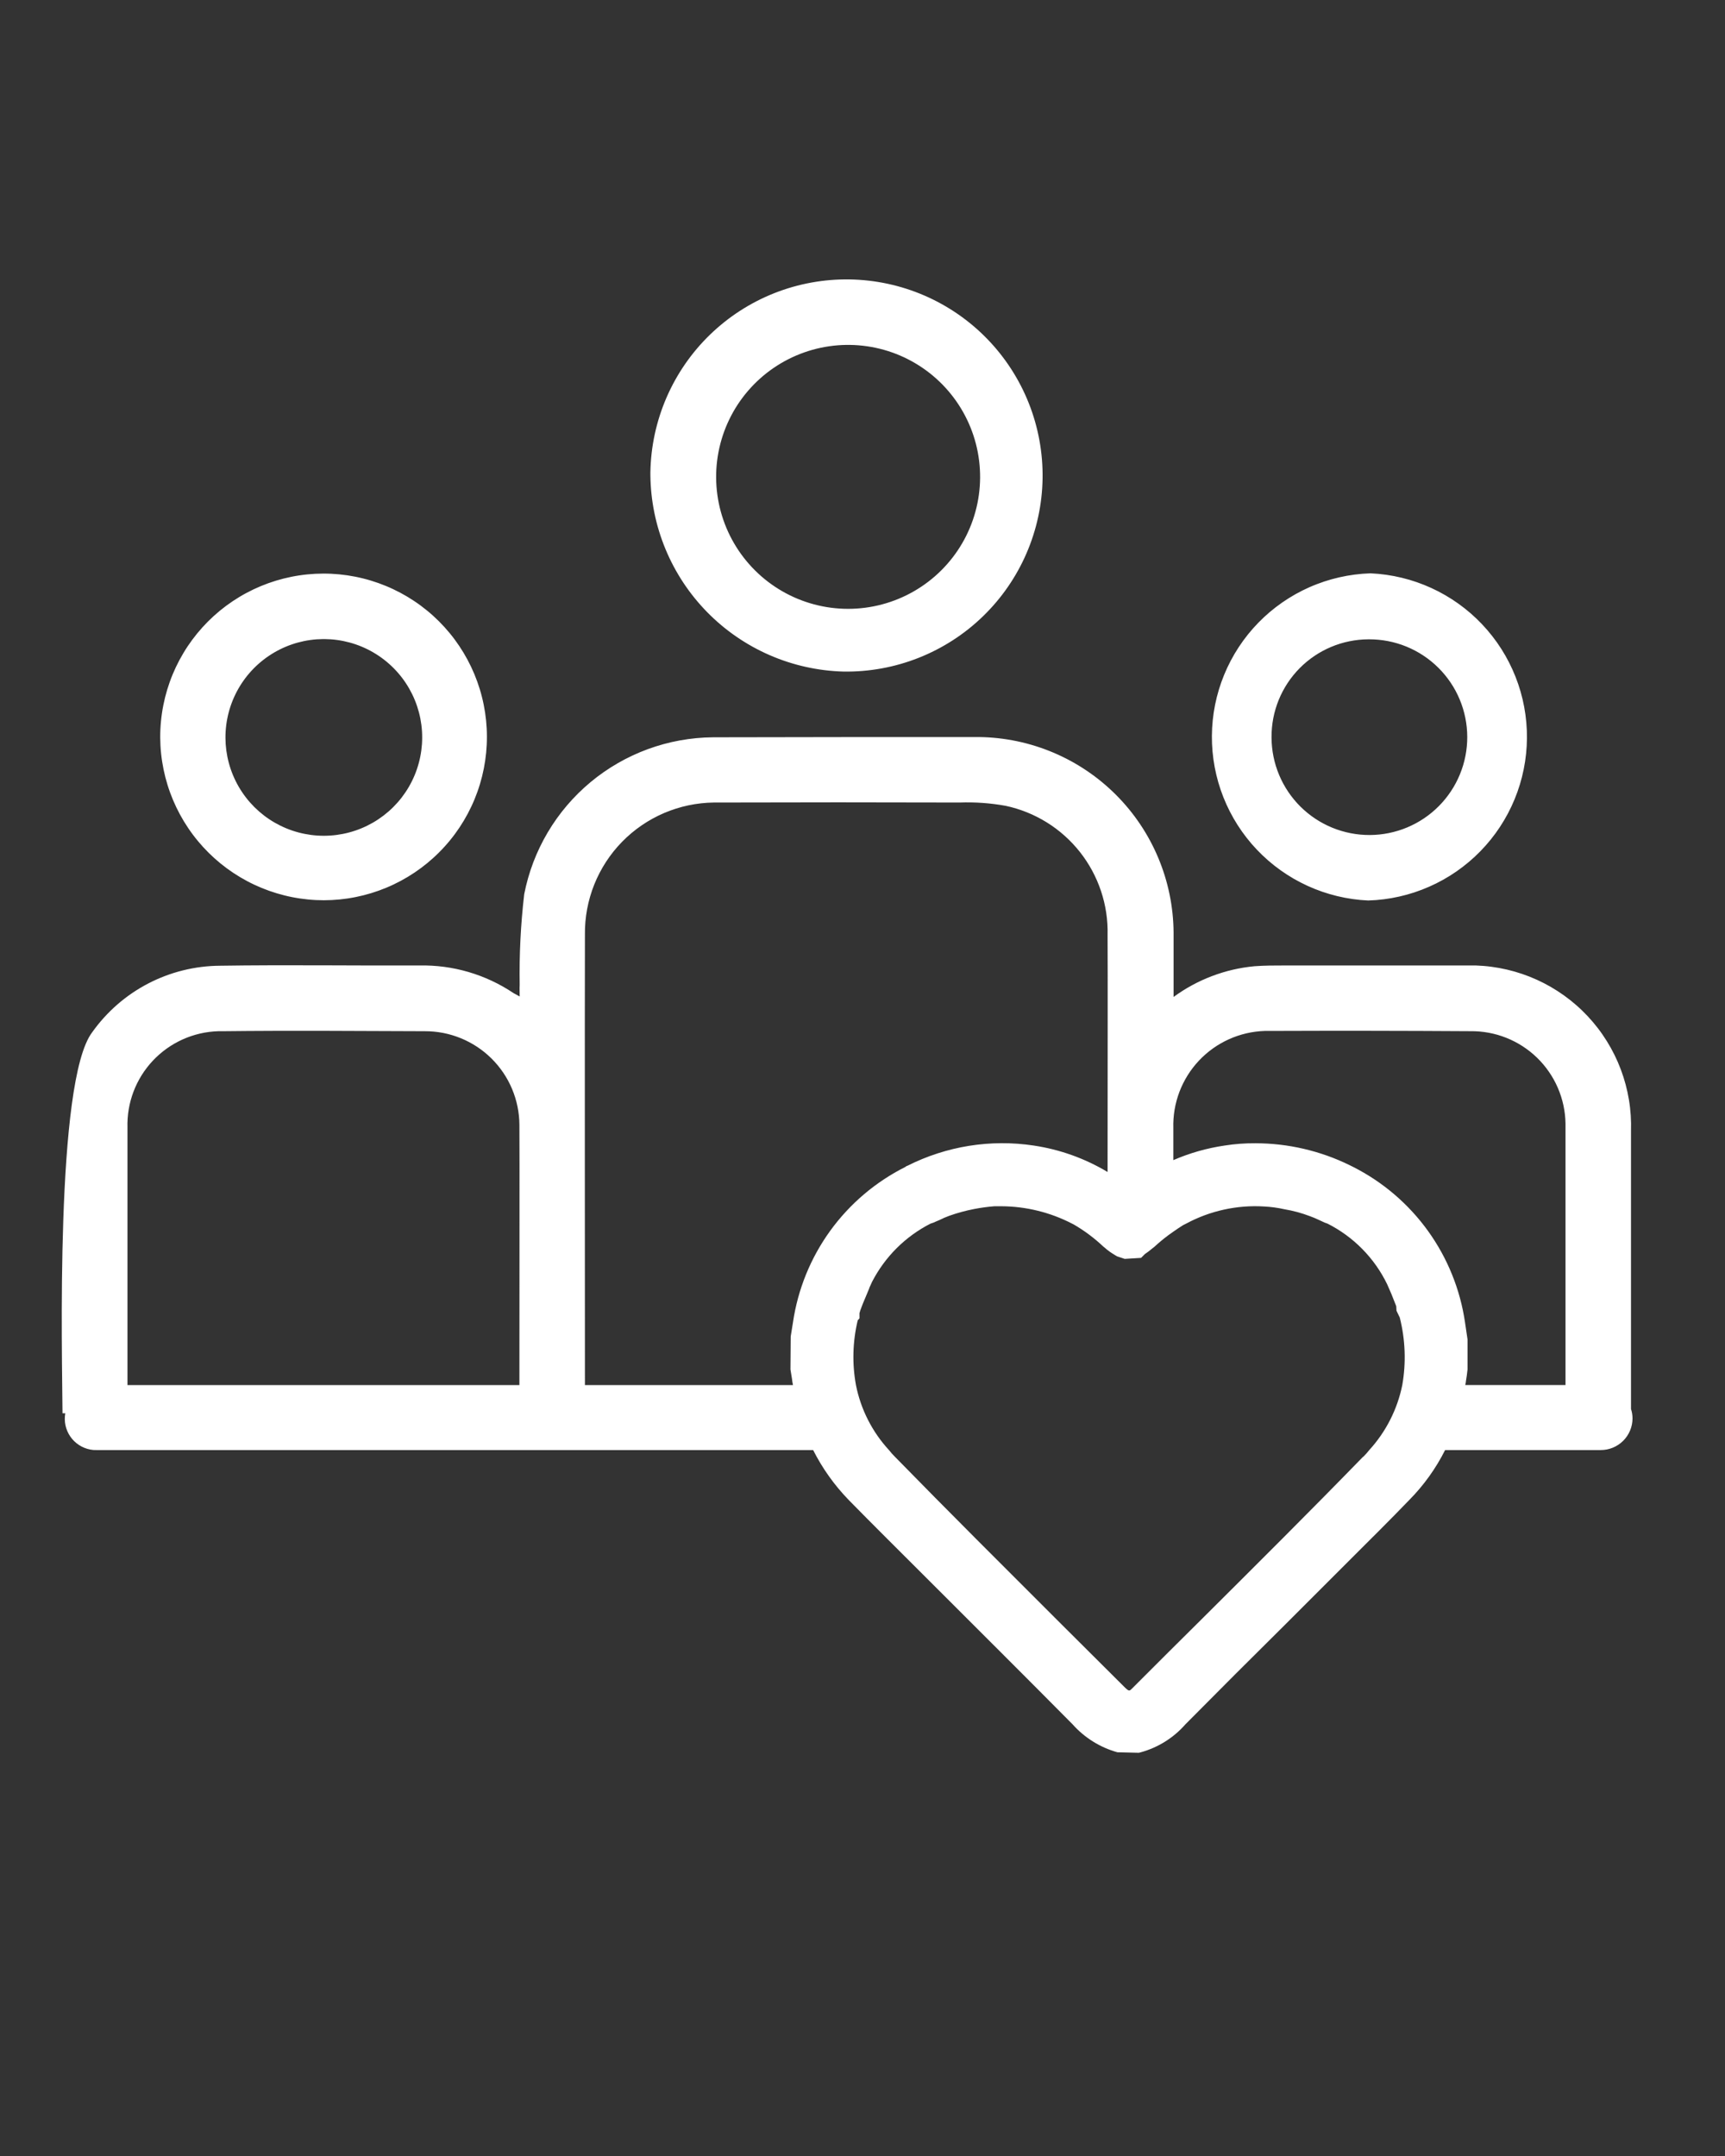 <svg xmlns="http://www.w3.org/2000/svg" xmlns:xlink="http://www.w3.org/1999/xlink" width="1080" zoomAndPan="magnify" viewBox="0 0 810 1012.5" height="1350" preserveAspectRatio="xMidYMid meet"><rect x="0" y="0" width="810" height="1012.5" fill="#333333" stroke="none"/><defs><clipPath id="95a9c773d2"><path d="M 29 131 L 766.832 131 L 766.832 823.535 L 29 823.535 Z M 29 131 "></path></clipPath></defs><g id="b1ab1ce5d2"><g clip-rule="nonzero" clip-path="url(#95a9c773d2)"><path style=" stroke:none;fill-rule:nonzero;fill:#ffffff;fill-opacity:1;" d="M 642.488 422.891 C 643.715 422.855 644.938 422.789 646.164 422.691 C 647.387 422.594 648.605 422.469 649.824 422.312 C 651.043 422.16 652.254 421.977 653.465 421.762 C 654.672 421.551 655.875 421.309 657.074 421.035 C 658.27 420.766 659.461 420.469 660.645 420.141 C 661.824 419.812 663 419.457 664.168 419.074 C 665.332 418.688 666.488 418.277 667.633 417.836 C 668.781 417.398 669.914 416.934 671.039 416.438 C 672.164 415.945 673.273 415.426 674.371 414.879 C 675.473 414.332 676.559 413.758 677.629 413.16 C 678.699 412.562 679.758 411.938 680.797 411.289 C 681.84 410.637 682.863 409.965 683.875 409.266 C 684.883 408.566 685.875 407.844 686.848 407.098 C 687.824 406.352 688.781 405.586 689.719 404.793 C 690.656 404 691.574 403.188 692.473 402.352 C 693.371 401.516 694.25 400.66 695.109 399.781 C 695.965 398.902 696.801 398.004 697.617 397.086 C 698.434 396.168 699.223 395.23 699.996 394.277 C 700.766 393.32 701.512 392.348 702.234 391.355 C 702.957 390.363 703.656 389.355 704.332 388.332 C 705.008 387.305 705.656 386.266 706.281 385.207 C 706.906 384.152 707.508 383.082 708.082 381.996 C 708.656 380.91 709.203 379.812 709.723 378.703 C 710.246 377.59 710.738 376.469 711.207 375.332 C 711.676 374.199 712.113 373.055 712.527 371.898 C 712.941 370.742 713.324 369.578 713.68 368.402 C 714.039 367.227 714.367 366.047 714.668 364.855 C 714.969 363.664 715.238 362.469 715.48 361.266 C 715.727 360.062 715.938 358.855 716.125 357.641 C 716.309 356.426 716.465 355.211 716.59 353.988 C 716.719 352.77 716.816 351.547 716.883 350.32 C 716.953 349.094 716.992 347.867 717 346.641 C 717.008 345.414 716.988 344.188 716.941 342.961 C 716.891 341.734 716.812 340.508 716.703 339.285 C 716.598 338.062 716.461 336.844 716.293 335.629 C 716.125 334.414 715.93 333.203 715.707 331.996 C 715.484 330.789 715.23 329.586 714.949 328.395 C 714.664 327.199 714.355 326.012 714.016 324.832 C 713.68 323.652 713.312 322.48 712.918 321.32 C 712.523 320.156 712.098 319.004 711.648 317.863 C 711.199 316.719 710.723 315.59 710.219 314.473 C 709.715 313.352 709.184 312.246 708.625 311.152 C 708.07 310.059 707.484 308.98 706.879 307.914 C 706.27 306.848 705.633 305.797 704.977 304.762 C 704.316 303.727 703.633 302.707 702.926 301.703 C 702.215 300.703 701.484 299.715 700.73 298.75 C 699.977 297.781 699.195 296.832 698.395 295.902 C 697.594 294.973 696.773 294.062 695.93 293.172 C 695.086 292.277 694.219 291.41 693.332 290.559 C 692.449 289.711 691.543 288.883 690.617 288.074 C 689.691 287.27 688.746 286.488 687.785 285.727 C 686.82 284.965 685.84 284.227 684.84 283.512 C 683.844 282.801 682.828 282.109 681.797 281.445 C 680.766 280.777 679.719 280.141 678.656 279.523 C 677.594 278.91 676.52 278.32 675.43 277.754 C 674.34 277.191 673.234 276.656 672.117 276.145 C 671.004 275.633 669.875 275.148 668.734 274.691 C 667.598 274.234 666.445 273.805 665.289 273.406 C 664.129 273.004 662.957 272.629 661.781 272.281 C 660.605 271.938 659.418 271.621 658.227 271.332 C 657.031 271.043 655.832 270.781 654.629 270.551 C 653.422 270.32 652.211 270.117 650.996 269.941 C 649.781 269.77 648.562 269.625 647.344 269.508 C 646.121 269.395 644.895 269.309 643.672 269.25 L 643.434 269.25 C 642.207 269.293 640.98 269.359 639.758 269.457 C 638.535 269.559 637.316 269.684 636.098 269.844 C 634.883 270 633.668 270.188 632.461 270.402 C 631.254 270.617 630.051 270.859 628.855 271.133 C 627.656 271.406 626.469 271.707 625.285 272.035 C 624.105 272.367 622.93 272.723 621.766 273.109 C 620.602 273.496 619.445 273.91 618.301 274.352 C 617.156 274.789 616.023 275.258 614.898 275.754 C 613.777 276.25 612.664 276.773 611.566 277.32 C 610.469 277.871 609.387 278.445 608.316 279.043 C 607.246 279.645 606.191 280.27 605.152 280.922 C 604.109 281.574 603.086 282.25 602.078 282.949 C 601.07 283.648 600.082 284.371 599.105 285.121 C 598.133 285.867 597.18 286.637 596.242 287.43 C 595.305 288.223 594.391 289.039 593.492 289.875 C 592.594 290.715 591.719 291.57 590.863 292.449 C 590.008 293.328 589.172 294.23 588.359 295.148 C 587.547 296.066 586.754 297.004 585.984 297.961 C 585.219 298.918 584.473 299.895 583.75 300.887 C 583.031 301.879 582.332 302.887 581.66 303.914 C 580.984 304.941 580.336 305.98 579.715 307.039 C 579.09 308.098 578.492 309.168 577.922 310.254 C 577.348 311.34 576.805 312.438 576.285 313.551 C 575.766 314.66 575.273 315.785 574.809 316.922 C 574.34 318.055 573.902 319.203 573.492 320.359 C 573.082 321.516 572.699 322.68 572.344 323.855 C 571.988 325.027 571.664 326.211 571.363 327.402 C 571.066 328.594 570.797 329.789 570.555 330.992 C 570.312 332.195 570.102 333.402 569.918 334.617 C 569.734 335.832 569.582 337.047 569.457 338.27 C 569.332 339.488 569.238 340.711 569.172 341.938 C 569.105 343.164 569.066 344.391 569.059 345.617 C 569.051 346.844 569.074 348.07 569.125 349.297 C 569.176 350.523 569.258 351.746 569.367 352.969 C 569.477 354.191 569.613 355.41 569.785 356.625 C 569.953 357.84 570.148 359.051 570.375 360.258 C 570.602 361.465 570.855 362.664 571.141 363.859 C 571.422 365.051 571.734 366.238 572.074 367.418 C 572.414 368.598 572.785 369.766 573.18 370.93 C 573.578 372.09 574 373.242 574.453 374.383 C 574.906 375.523 575.383 376.652 575.891 377.77 C 576.395 378.891 576.926 379.992 577.484 381.086 C 578.043 382.18 578.629 383.258 579.238 384.324 C 579.848 385.387 580.484 386.438 581.145 387.473 C 581.805 388.504 582.488 389.523 583.199 390.523 C 583.91 391.527 584.641 392.512 585.398 393.477 C 586.152 394.441 586.934 395.391 587.734 396.32 C 588.535 397.25 589.359 398.156 590.207 399.047 C 591.051 399.938 591.918 400.805 592.805 401.652 C 593.691 402.5 594.598 403.328 595.523 404.133 C 596.449 404.938 597.395 405.719 598.359 406.48 C 599.324 407.238 600.305 407.973 601.305 408.688 C 602.305 409.398 603.32 410.086 604.352 410.75 C 605.383 411.414 606.43 412.055 607.492 412.668 C 608.555 413.281 609.633 413.867 610.723 414.43 C 611.816 414.992 612.918 415.527 614.035 416.039 C 615.152 416.547 616.281 417.031 617.418 417.484 C 618.559 417.941 619.707 418.367 620.867 418.77 C 622.027 419.168 623.199 419.539 624.375 419.883 C 625.555 420.227 626.738 420.543 627.934 420.832 C 629.125 421.117 630.324 421.379 631.531 421.609 C 632.734 421.836 633.945 422.039 635.16 422.211 C 636.375 422.383 637.594 422.527 638.816 422.641 C 640.039 422.754 641.262 422.836 642.488 422.891 Z M 597.07 346.133 C 597.062 344.637 597.129 343.145 597.27 341.656 C 597.406 340.168 597.621 338.688 597.902 337.223 C 598.188 335.754 598.543 334.305 598.973 332.871 C 599.398 331.438 599.895 330.027 600.461 328.645 C 601.027 327.262 601.656 325.906 602.355 324.586 C 603.055 323.266 603.816 321.98 604.641 320.73 C 605.465 319.484 606.348 318.281 607.289 317.121 C 608.23 315.961 609.23 314.848 610.281 313.785 C 611.332 312.723 612.434 311.715 613.586 310.762 C 614.734 309.805 615.93 308.91 617.168 308.074 C 618.406 307.234 619.684 306.461 621 305.75 C 622.312 305.035 623.66 304.391 625.039 303.812 C 626.414 303.23 627.82 302.723 629.246 302.277 C 630.676 301.836 632.121 301.465 633.586 301.168 C 635.051 300.867 636.527 300.641 638.016 300.484 C 639.5 300.328 640.992 300.25 642.488 300.238 L 642.844 300.238 C 644.348 300.234 645.848 300.301 647.348 300.445 C 648.844 300.586 650.332 300.801 651.809 301.09 C 653.289 301.375 654.746 301.734 656.188 302.168 C 657.629 302.598 659.047 303.098 660.441 303.668 C 661.832 304.238 663.195 304.879 664.523 305.582 C 665.855 306.285 667.145 307.055 668.402 307.887 C 669.656 308.715 670.867 309.605 672.031 310.559 C 673.199 311.508 674.316 312.512 675.387 313.574 C 676.453 314.633 677.469 315.742 678.426 316.902 C 679.387 318.062 680.285 319.266 681.129 320.516 C 681.969 321.762 682.746 323.047 683.461 324.371 C 684.176 325.695 684.824 327.055 685.402 328.441 C 685.984 329.828 686.496 331.242 686.938 332.68 C 687.383 334.121 687.754 335.578 688.051 337.051 C 688.352 338.527 688.578 340.012 688.73 341.508 C 688.883 343.008 688.965 344.508 688.969 346.012 C 688.977 347.516 688.906 349.02 688.766 350.516 C 688.625 352.016 688.41 353.504 688.121 354.98 C 687.832 356.457 687.473 357.918 687.043 359.359 C 686.609 360.801 686.109 362.219 685.539 363.609 C 684.969 365.004 684.332 366.363 683.629 367.695 C 682.922 369.023 682.156 370.316 681.324 371.57 C 680.492 372.824 679.602 374.035 678.652 375.203 C 677.703 376.371 676.695 377.488 675.637 378.555 C 674.578 379.625 673.465 380.637 672.309 381.598 C 671.148 382.555 669.945 383.457 668.695 384.297 C 667.449 385.137 666.16 385.914 664.836 386.629 C 663.512 387.344 662.156 387.992 660.77 388.574 C 659.379 389.156 657.965 389.668 656.527 390.109 C 655.09 390.551 653.633 390.922 652.156 391.223 C 650.684 391.523 649.195 391.746 647.699 391.902 C 646.203 392.055 644.703 392.133 643.195 392.141 C 641.691 392.145 640.191 392.078 638.691 391.938 C 637.195 391.793 635.707 391.578 634.23 391.293 C 632.75 391.004 631.293 390.645 629.852 390.211 C 628.41 389.781 626.992 389.281 625.598 388.711 C 624.207 388.141 622.844 387.504 621.516 386.797 C 620.184 386.094 618.895 385.324 617.637 384.496 C 616.383 383.664 615.172 382.773 614.008 381.824 C 612.84 380.871 611.723 379.867 610.652 378.809 C 609.586 377.746 608.57 376.637 607.613 375.477 C 606.652 374.316 605.754 373.113 604.91 371.867 C 604.07 370.617 603.293 369.332 602.578 368.008 C 601.863 366.684 601.215 365.328 600.637 363.938 C 600.055 362.551 599.543 361.137 599.098 359.699 C 598.656 358.262 598.285 356.805 597.988 355.328 C 597.688 353.855 597.461 352.367 597.309 350.871 C 597.156 349.375 597.074 347.871 597.07 346.367 Z M 152.113 422.773 C 153.367 422.77 154.621 422.738 155.875 422.672 C 157.129 422.609 158.379 422.512 159.629 422.387 C 160.875 422.262 162.121 422.105 163.359 421.918 C 164.602 421.73 165.836 421.516 167.066 421.266 C 168.297 421.02 169.523 420.742 170.738 420.434 C 171.953 420.125 173.164 419.789 174.363 419.422 C 175.562 419.055 176.754 418.66 177.934 418.234 C 179.113 417.809 180.285 417.355 181.441 416.871 C 182.602 416.391 183.746 415.879 184.879 415.34 C 186.012 414.801 187.133 414.234 188.238 413.641 C 189.344 413.047 190.434 412.426 191.508 411.777 C 192.582 411.129 193.641 410.457 194.684 409.758 C 195.727 409.059 196.75 408.332 197.758 407.582 C 198.762 406.832 199.75 406.059 200.719 405.262 C 201.688 404.465 202.633 403.641 203.562 402.797 C 204.492 401.953 205.398 401.086 206.281 400.195 C 207.168 399.309 208.031 398.398 208.871 397.465 C 209.715 396.535 210.531 395.582 211.324 394.613 C 212.121 393.641 212.891 392.648 213.633 391.641 C 214.379 390.629 215.102 389.602 215.797 388.559 C 216.492 387.516 217.16 386.453 217.801 385.375 C 218.445 384.297 219.062 383.203 219.652 382.098 C 220.242 380.988 220.801 379.867 221.336 378.73 C 221.871 377.598 222.379 376.449 222.855 375.289 C 223.332 374.129 223.781 372.957 224.203 371.773 C 224.625 370.594 225.016 369.398 225.375 368.199 C 225.738 366.996 226.07 365.789 226.375 364.57 C 226.676 363.352 226.949 362.125 227.191 360.895 C 227.434 359.664 227.645 358.43 227.828 357.188 C 228.008 355.945 228.16 354.699 228.281 353.449 C 228.402 352.203 228.492 350.949 228.551 349.695 C 228.609 348.441 228.641 347.188 228.637 345.934 C 228.637 344.68 228.602 343.426 228.539 342.172 C 228.473 340.918 228.379 339.668 228.254 338.418 C 228.129 337.172 227.973 335.926 227.789 334.684 C 227.602 333.445 227.383 332.207 227.137 330.977 C 226.891 329.746 226.613 328.523 226.305 327.309 C 226 326.09 225.664 324.883 225.297 323.68 C 224.93 322.48 224.535 321.289 224.109 320.109 C 223.684 318.93 223.23 317.758 222.75 316.602 C 222.266 315.441 221.758 314.297 221.219 313.164 C 220.68 312.031 220.113 310.91 219.52 309.805 C 218.926 308.699 218.309 307.609 217.66 306.531 C 217.016 305.457 216.34 304.398 215.641 303.355 C 214.941 302.312 214.219 301.289 213.469 300.281 C 212.723 299.277 211.949 298.289 211.148 297.32 C 210.352 296.352 209.531 295.402 208.688 294.473 C 207.844 293.543 206.977 292.637 206.09 291.75 C 205.199 290.867 204.289 290.004 203.359 289.16 C 202.426 288.32 201.477 287.5 200.504 286.707 C 199.535 285.914 198.543 285.141 197.535 284.395 C 196.527 283.648 195.5 282.93 194.453 282.234 C 193.41 281.539 192.348 280.867 191.273 280.223 C 190.195 279.582 189.102 278.965 187.996 278.375 C 186.887 277.785 185.766 277.223 184.629 276.688 C 183.496 276.152 182.348 275.645 181.188 275.168 C 180.027 274.688 178.855 274.238 177.676 273.816 C 176.492 273.395 175.301 273.004 174.098 272.641 C 172.898 272.277 171.688 271.945 170.469 271.645 C 169.254 271.34 168.027 271.066 166.797 270.824 C 165.566 270.582 164.328 270.367 163.09 270.184 C 161.848 270.004 160.602 269.852 159.352 269.73 C 158.105 269.609 156.852 269.516 155.598 269.457 C 154.344 269.398 153.09 269.367 151.836 269.371 C 150.582 269.371 149.328 269.402 148.074 269.465 C 146.82 269.531 145.57 269.625 144.32 269.75 C 143.074 269.871 141.828 270.027 140.586 270.215 C 139.344 270.398 138.109 270.617 136.879 270.863 C 135.648 271.109 134.426 271.383 133.207 271.691 C 131.992 271.996 130.781 272.332 129.582 272.699 C 128.383 273.066 127.191 273.461 126.012 273.883 C 124.828 274.309 123.66 274.762 122.5 275.242 C 121.34 275.723 120.195 276.234 119.062 276.77 C 117.926 277.309 116.809 277.875 115.703 278.469 C 114.594 279.059 113.504 279.68 112.43 280.324 C 111.355 280.973 110.293 281.645 109.25 282.344 C 108.211 283.043 107.184 283.766 106.176 284.512 C 105.172 285.262 104.184 286.035 103.211 286.832 C 102.242 287.629 101.293 288.449 100.367 289.293 C 99.438 290.137 98.527 291.004 97.641 291.891 C 96.758 292.777 95.891 293.688 95.051 294.621 C 94.207 295.551 93.391 296.5 92.594 297.473 C 91.801 298.441 91.027 299.434 90.281 300.441 C 89.535 301.449 88.812 302.477 88.117 303.52 C 87.422 304.562 86.75 305.625 86.109 306.703 C 85.465 307.777 84.848 308.871 84.254 309.977 C 83.664 311.086 83.102 312.207 82.566 313.34 C 82.031 314.477 81.523 315.621 81.043 316.781 C 80.566 317.941 80.113 319.113 79.695 320.297 C 79.273 321.477 78.879 322.668 78.516 323.871 C 78.152 325.07 77.82 326.281 77.516 327.496 C 77.211 328.715 76.938 329.941 76.695 331.172 C 76.449 332.402 76.238 333.637 76.055 334.879 C 75.871 336.121 75.719 337.367 75.598 338.613 C 75.473 339.863 75.383 341.113 75.32 342.367 C 75.262 343.621 75.23 344.875 75.234 346.133 L 75.234 346.484 C 75.242 347.738 75.281 348.988 75.352 350.238 C 75.422 351.488 75.523 352.738 75.656 353.98 C 75.789 355.227 75.949 356.469 76.145 357.703 C 76.336 358.941 76.559 360.176 76.809 361.398 C 77.062 362.625 77.344 363.848 77.656 365.059 C 77.969 366.27 78.312 367.477 78.684 368.672 C 79.051 369.867 79.453 371.055 79.883 372.23 C 80.309 373.406 80.77 374.57 81.254 375.727 C 81.738 376.879 82.254 378.02 82.793 379.148 C 83.336 380.277 83.906 381.395 84.5 382.492 C 85.098 383.594 85.719 384.68 86.367 385.75 C 87.02 386.82 87.691 387.875 88.395 388.914 C 89.094 389.953 89.82 390.973 90.57 391.973 C 91.32 392.977 92.094 393.961 92.895 394.926 C 93.691 395.887 94.512 396.832 95.359 397.758 C 96.203 398.68 97.07 399.586 97.957 400.465 C 98.848 401.348 99.758 402.207 100.688 403.047 C 101.617 403.883 102.57 404.695 103.539 405.488 C 104.512 406.277 105.5 407.047 106.508 407.789 C 107.516 408.531 108.539 409.25 109.582 409.941 C 110.625 410.633 111.688 411.301 112.762 411.941 C 113.836 412.582 114.93 413.195 116.035 413.785 C 117.141 414.371 118.258 414.934 119.391 415.465 C 120.523 415.996 121.672 416.504 122.828 416.98 C 123.984 417.457 125.152 417.906 126.332 418.324 C 127.512 418.742 128.703 419.133 129.902 419.496 C 131.098 419.859 132.305 420.191 133.52 420.492 C 134.734 420.797 135.957 421.07 137.188 421.312 C 138.414 421.555 139.648 421.77 140.887 421.949 C 142.125 422.133 143.367 422.285 144.613 422.406 C 145.859 422.531 147.109 422.621 148.359 422.684 C 149.609 422.742 150.859 422.773 152.113 422.773 Z M 151.758 300.121 L 152.348 300.121 C 153.355 300.129 154.359 300.168 155.363 300.238 C 156.367 300.312 157.367 300.414 158.363 300.555 C 159.359 300.691 160.352 300.859 161.336 301.062 C 162.32 301.266 163.297 301.5 164.27 301.766 C 165.238 302.031 166.199 302.328 167.148 302.656 C 168.102 302.984 169.039 303.344 169.969 303.734 C 170.895 304.125 171.809 304.547 172.707 304.996 C 173.605 305.445 174.492 305.926 175.359 306.434 C 176.227 306.941 177.078 307.477 177.914 308.039 C 178.746 308.602 179.559 309.191 180.355 309.809 C 181.148 310.426 181.926 311.066 182.676 311.734 C 183.43 312.398 184.16 313.09 184.867 313.805 C 185.578 314.52 186.262 315.258 186.922 316.016 C 187.578 316.777 188.215 317.555 188.824 318.355 C 189.434 319.156 190.016 319.977 190.57 320.816 C 191.125 321.656 191.652 322.512 192.152 323.387 C 192.648 324.258 193.121 325.148 193.562 326.051 C 194.004 326.953 194.414 327.871 194.793 328.805 C 195.176 329.734 195.527 330.676 195.848 331.629 C 196.164 332.586 196.453 333.547 196.711 334.52 C 196.969 335.492 197.191 336.473 197.387 337.461 C 197.578 338.445 197.738 339.441 197.867 340.438 C 197.992 341.434 198.09 342.438 198.152 343.441 C 198.215 344.445 198.242 345.449 198.238 346.457 C 198.238 347.461 198.199 348.465 198.133 349.469 C 198.062 350.473 197.961 351.473 197.828 352.469 C 197.691 353.469 197.527 354.457 197.328 355.445 C 197.129 356.43 196.898 357.41 196.633 358.379 C 196.371 359.352 196.078 360.312 195.75 361.266 C 195.426 362.215 195.07 363.156 194.684 364.086 C 194.293 365.012 193.879 365.93 193.43 366.828 C 192.984 367.73 192.508 368.617 192.004 369.484 C 191.5 370.355 190.965 371.211 190.406 372.043 C 189.844 372.879 189.258 373.695 188.645 374.492 C 188.031 375.289 187.391 376.066 186.727 376.82 C 186.062 377.574 185.371 378.309 184.66 379.02 C 183.949 379.73 183.211 380.414 182.457 381.078 C 181.699 381.738 180.922 382.375 180.121 382.988 C 179.324 383.598 178.504 384.184 177.668 384.742 C 176.832 385.301 175.977 385.828 175.105 386.332 C 174.23 386.832 173.344 387.305 172.441 387.75 C 171.539 388.195 170.625 388.609 169.695 388.992 C 168.766 389.379 167.824 389.73 166.871 390.055 C 165.918 390.375 164.957 390.668 163.984 390.926 C 163.012 391.188 162.031 391.414 161.047 391.609 C 160.059 391.805 159.066 391.969 158.07 392.102 C 157.07 392.23 156.07 392.332 155.066 392.395 C 154.062 392.461 153.059 392.496 152.055 392.496 C 151.047 392.496 150.043 392.461 149.039 392.395 C 148.035 392.332 147.035 392.23 146.035 392.102 C 145.039 391.969 144.047 391.805 143.062 391.609 C 142.074 391.414 141.094 391.188 140.121 390.926 C 139.152 390.668 138.188 390.375 137.234 390.055 C 136.285 389.73 135.344 389.379 134.414 388.992 C 133.484 388.609 132.566 388.195 131.664 387.75 C 130.762 387.305 129.875 386.832 129.004 386.332 C 128.129 385.828 127.277 385.301 126.438 384.742 C 125.602 384.184 124.785 383.598 123.984 382.988 C 123.188 382.375 122.41 381.738 121.652 381.078 C 120.895 380.414 120.16 379.73 119.445 379.02 C 118.734 378.309 118.047 377.574 117.379 376.82 C 116.715 376.066 116.078 375.289 115.465 374.492 C 114.848 373.695 114.262 372.879 113.703 372.043 C 113.141 371.211 112.609 370.355 112.102 369.484 C 111.598 368.617 111.121 367.73 110.676 366.828 C 110.23 365.93 109.812 365.012 109.426 364.086 C 109.039 363.156 108.68 362.215 108.355 361.266 C 108.027 360.312 107.734 359.352 107.473 358.379 C 107.211 357.41 106.977 356.43 106.777 355.445 C 106.578 354.457 106.414 353.469 106.277 352.469 C 106.145 351.473 106.043 350.473 105.973 349.469 C 105.906 348.465 105.871 347.461 105.867 346.457 C 105.863 345.449 105.895 344.445 105.957 343.441 C 106.02 342.438 106.113 341.434 106.242 340.438 C 106.367 339.441 106.527 338.445 106.723 337.461 C 106.914 336.473 107.141 335.492 107.395 334.52 C 107.652 333.547 107.941 332.586 108.262 331.629 C 108.578 330.676 108.93 329.734 109.312 328.805 C 109.691 327.871 110.105 326.953 110.547 326.051 C 110.988 325.148 111.457 324.258 111.957 323.383 C 112.457 322.512 112.98 321.656 113.539 320.816 C 114.094 319.977 114.676 319.156 115.285 318.355 C 115.891 317.555 116.527 316.777 117.188 316.016 C 117.848 315.258 118.531 314.52 119.238 313.805 C 119.945 313.09 120.676 312.398 121.43 311.734 C 122.184 311.066 122.957 310.426 123.75 309.809 C 124.547 309.191 125.359 308.602 126.195 308.039 C 127.027 307.477 127.879 306.941 128.746 306.434 C 129.613 305.926 130.5 305.445 131.398 304.996 C 132.297 304.547 133.211 304.125 134.141 303.734 C 135.066 303.344 136.004 302.984 136.957 302.656 C 137.906 302.328 138.867 302.031 139.836 301.766 C 140.809 301.5 141.785 301.266 142.77 301.062 C 143.758 300.859 144.746 300.691 145.742 300.555 C 146.742 300.414 147.738 300.312 148.742 300.238 C 149.746 300.168 150.75 300.129 151.758 300.121 Z M 396 315.379 C 397.504 315.402 399.012 315.391 400.52 315.34 C 402.023 315.289 403.527 315.203 405.031 315.082 C 406.535 314.957 408.031 314.797 409.527 314.598 C 411.02 314.402 412.508 314.168 413.992 313.898 C 415.473 313.629 416.949 313.32 418.418 312.98 C 419.883 312.637 421.344 312.258 422.793 311.844 C 424.242 311.43 425.68 310.98 427.105 310.496 C 428.531 310.008 429.945 309.488 431.348 308.938 C 432.75 308.383 434.137 307.793 435.508 307.172 C 436.883 306.547 438.238 305.891 439.578 305.203 C 440.918 304.516 442.242 303.793 443.547 303.039 C 444.852 302.285 446.137 301.5 447.402 300.684 C 448.672 299.867 449.914 299.02 451.141 298.141 C 452.367 297.262 453.566 296.352 454.75 295.418 C 455.93 294.48 457.086 293.512 458.219 292.52 C 459.352 291.523 460.457 290.504 461.543 289.457 C 462.625 288.406 463.68 287.332 464.711 286.23 C 465.738 285.133 466.742 284.008 467.719 282.855 C 468.691 281.707 469.637 280.535 470.555 279.34 C 471.473 278.145 472.359 276.926 473.215 275.688 C 474.074 274.445 474.898 273.188 475.695 271.906 C 476.492 270.625 477.254 269.328 477.984 268.012 C 478.719 266.691 479.418 265.359 480.082 264.004 C 480.75 262.652 481.383 261.285 481.98 259.902 C 482.578 258.52 483.145 257.125 483.676 255.715 C 484.207 254.301 484.699 252.879 485.16 251.445 C 485.621 250.008 486.047 248.562 486.438 247.109 C 486.828 245.652 487.18 244.188 487.496 242.715 C 487.816 241.242 488.098 239.762 488.344 238.273 C 488.586 236.785 488.797 235.293 488.969 233.797 C 489.141 232.301 489.273 230.801 489.371 229.297 C 489.469 227.793 489.531 226.285 489.555 224.777 C 489.578 223.273 489.566 221.766 489.516 220.258 C 489.469 218.754 489.379 217.25 489.258 215.746 C 489.133 214.246 488.973 212.746 488.777 211.254 C 488.578 209.758 488.344 208.27 488.074 206.785 C 487.805 205.305 487.496 203.828 487.156 202.363 C 486.812 200.895 486.434 199.438 486.02 197.988 C 485.605 196.539 485.156 195.098 484.672 193.672 C 484.188 192.246 483.668 190.832 483.113 189.43 C 482.559 188.027 481.969 186.641 481.348 185.27 C 480.727 183.895 480.07 182.539 479.379 181.199 C 478.691 179.859 477.969 178.535 477.215 177.23 C 476.461 175.926 475.676 174.641 474.859 173.375 C 474.043 172.109 473.195 170.863 472.316 169.637 C 471.438 168.414 470.531 167.211 469.594 166.031 C 468.656 164.848 467.691 163.691 466.695 162.559 C 465.703 161.426 464.68 160.32 463.633 159.238 C 462.582 158.152 461.508 157.098 460.41 156.066 C 459.309 155.039 458.184 154.035 457.035 153.062 C 455.883 152.086 454.711 151.141 453.516 150.223 C 452.32 149.305 451.102 148.418 449.863 147.562 C 448.621 146.703 447.363 145.879 446.082 145.082 C 444.805 144.285 443.504 143.523 442.188 142.793 C 440.867 142.059 439.535 141.359 438.184 140.695 C 436.832 140.027 435.465 139.395 434.078 138.797 C 432.695 138.199 431.301 137.633 429.891 137.102 C 428.48 136.574 427.055 136.078 425.621 135.617 C 424.188 135.156 422.742 134.73 421.285 134.34 C 419.828 133.953 418.363 133.598 416.891 133.281 C 415.418 132.961 413.938 132.68 412.449 132.438 C 410.965 132.191 409.473 131.98 407.973 131.812 C 406.477 131.641 404.977 131.504 403.473 131.406 C 401.969 131.309 400.461 131.246 398.957 131.223 C 397.449 131.199 395.941 131.211 394.438 131.262 C 392.93 131.309 391.426 131.398 389.922 131.52 C 388.422 131.645 386.922 131.805 385.43 132.004 C 383.934 132.199 382.445 132.434 380.965 132.703 C 379.48 132.973 378.004 133.281 376.539 133.621 C 375.07 133.965 373.613 134.344 372.164 134.758 C 370.715 135.172 369.277 135.621 367.848 136.105 C 366.422 136.59 365.008 137.109 363.605 137.664 C 362.203 138.219 360.816 138.809 359.445 139.43 C 358.074 140.055 356.715 140.707 355.375 141.398 C 354.035 142.086 352.711 142.809 351.406 143.562 C 350.102 144.316 348.816 145.102 347.551 145.918 C 346.285 146.734 345.039 147.582 343.812 148.461 C 342.59 149.34 341.387 150.246 340.207 151.184 C 339.027 152.121 337.871 153.09 336.738 154.082 C 335.605 155.078 334.496 156.098 333.414 157.145 C 332.332 158.195 331.273 159.27 330.246 160.367 C 329.215 161.469 328.211 162.594 327.238 163.742 C 326.262 164.895 325.316 166.066 324.398 167.262 C 323.484 168.457 322.594 169.676 321.738 170.914 C 320.883 172.156 320.055 173.414 319.258 174.695 C 318.465 175.977 317.699 177.273 316.969 178.59 C 316.238 179.91 315.539 181.242 314.871 182.594 C 314.207 183.949 313.574 185.316 312.973 186.699 C 312.375 188.082 311.809 189.477 311.281 190.887 C 310.75 192.301 310.254 193.723 309.793 195.156 C 309.332 196.594 308.906 198.039 308.52 199.492 C 308.129 200.949 307.773 202.414 307.457 203.887 C 307.141 205.359 306.859 206.84 306.613 208.328 C 306.367 209.816 306.16 211.309 305.988 212.805 C 305.816 214.301 305.68 215.801 305.582 217.305 C 305.484 218.809 305.422 220.316 305.398 221.82 L 305.398 223.125 C 305.414 224.613 305.465 226.098 305.551 227.586 C 305.637 229.07 305.758 230.555 305.914 232.035 C 306.07 233.516 306.266 234.992 306.492 236.461 C 306.719 237.934 306.98 239.398 307.281 240.859 C 307.578 242.316 307.91 243.766 308.277 245.211 C 308.645 246.652 309.047 248.086 309.484 249.508 C 309.918 250.934 310.391 252.344 310.895 253.746 C 311.398 255.145 311.934 256.535 312.504 257.91 C 313.074 259.285 313.68 260.645 314.312 261.992 C 314.949 263.336 315.617 264.668 316.316 265.98 C 317.016 267.297 317.746 268.594 318.508 269.871 C 319.266 271.152 320.059 272.41 320.879 273.652 C 321.703 274.895 322.555 276.117 323.434 277.316 C 324.312 278.516 325.223 279.695 326.16 280.852 C 327.098 282.012 328.059 283.145 329.051 284.254 C 330.043 285.367 331.059 286.453 332.102 287.516 C 333.145 288.578 334.215 289.613 335.305 290.625 C 336.398 291.637 337.516 292.621 338.656 293.578 C 339.793 294.535 340.957 295.465 342.141 296.367 C 343.324 297.27 344.531 298.141 345.758 298.984 C 346.984 299.828 348.23 300.645 349.496 301.426 C 350.762 302.211 352.043 302.965 353.344 303.688 C 354.645 304.41 355.965 305.102 357.297 305.762 C 358.633 306.422 359.984 307.051 361.348 307.645 C 362.711 308.238 364.09 308.801 365.48 309.332 C 366.875 309.859 368.277 310.355 369.691 310.816 C 371.105 311.277 372.531 311.707 373.969 312.102 C 375.402 312.492 376.848 312.852 378.301 313.176 C 379.754 313.5 381.215 313.789 382.68 314.043 C 384.148 314.301 385.621 314.52 387.098 314.703 C 388.574 314.887 390.055 315.035 391.539 315.148 C 393.023 315.262 394.512 315.336 396 315.379 Z M 397.418 161.973 L 399.074 161.973 C 400.422 161.992 401.766 162.055 403.109 162.16 C 404.449 162.266 405.789 162.414 407.121 162.609 C 408.453 162.801 409.781 163.035 411.098 163.316 C 412.414 163.594 413.723 163.918 415.02 164.281 C 416.316 164.645 417.598 165.051 418.867 165.5 C 420.141 165.949 421.395 166.438 422.633 166.969 C 423.871 167.496 425.09 168.066 426.289 168.676 C 427.492 169.285 428.672 169.934 429.832 170.621 C 430.988 171.305 432.125 172.031 433.234 172.789 C 434.348 173.551 435.434 174.348 436.492 175.176 C 437.555 176.008 438.586 176.875 439.59 177.773 C 440.59 178.672 441.566 179.602 442.508 180.562 C 443.449 181.523 444.359 182.516 445.238 183.539 C 446.117 184.559 446.961 185.605 447.77 186.684 C 448.582 187.758 449.355 188.859 450.094 189.988 C 450.828 191.113 451.531 192.266 452.195 193.438 C 452.855 194.609 453.48 195.801 454.066 197.016 C 454.652 198.227 455.195 199.457 455.703 200.707 C 456.207 201.957 456.672 203.219 457.094 204.5 C 457.516 205.777 457.895 207.066 458.234 208.371 C 458.574 209.676 458.867 210.988 459.121 212.312 C 459.375 213.633 459.582 214.965 459.75 216.301 C 459.914 217.637 460.039 218.977 460.117 220.324 C 460.195 221.668 460.23 223.012 460.223 224.359 C 460.211 225.707 460.16 227.051 460.062 228.395 C 459.965 229.738 459.824 231.078 459.641 232.41 C 459.457 233.746 459.23 235.074 458.961 236.391 C 458.691 237.711 458.375 239.02 458.02 240.32 C 457.664 241.617 457.266 242.906 456.828 244.176 C 456.387 245.449 455.906 246.707 455.387 247.949 C 454.863 249.191 454.301 250.414 453.703 251.621 C 453.102 252.824 452.461 254.008 451.781 255.172 C 451.102 256.336 450.387 257.477 449.633 258.594 C 448.883 259.711 448.094 260.801 447.27 261.867 C 446.445 262.93 445.586 263.969 444.695 264.977 C 443.805 265.988 442.879 266.969 441.922 267.918 C 440.969 268.863 439.984 269.781 438.969 270.668 C 437.953 271.551 436.91 272.402 435.84 273.219 C 434.766 274.035 433.672 274.816 432.551 275.562 C 431.426 276.309 430.281 277.016 429.113 277.688 C 427.945 278.359 426.758 278.992 425.551 279.586 C 424.34 280.176 423.113 280.73 421.867 281.246 C 420.621 281.758 419.363 282.23 418.086 282.66 C 416.809 283.094 415.523 283.48 414.219 283.828 C 412.918 284.176 411.609 284.48 410.285 284.742 C 408.965 285.004 407.637 285.223 406.301 285.398 C 404.965 285.57 403.625 285.703 402.281 285.789 C 400.938 285.879 399.594 285.922 398.246 285.922 C 396.898 285.922 395.555 285.879 394.211 285.789 C 392.867 285.703 391.527 285.57 390.191 285.398 C 388.855 285.223 387.527 285.004 386.207 284.742 C 384.883 284.48 383.574 284.176 382.273 283.828 C 380.969 283.48 379.684 283.094 378.406 282.66 C 377.129 282.23 375.871 281.758 374.625 281.246 C 373.379 280.73 372.152 280.176 370.941 279.586 C 369.734 278.992 368.547 278.359 367.379 277.688 C 366.211 277.016 365.066 276.309 363.941 275.562 C 362.82 274.816 361.727 274.035 360.652 273.219 C 359.582 272.402 358.539 271.551 357.523 270.668 C 356.508 269.781 355.523 268.863 354.57 267.918 C 353.613 266.969 352.688 265.988 351.797 264.977 C 350.906 263.969 350.047 262.93 349.223 261.867 C 348.398 260.801 347.609 259.711 346.859 258.594 C 346.105 257.477 345.391 256.336 344.711 255.172 C 344.031 254.008 343.391 252.824 342.789 251.621 C 342.191 250.414 341.629 249.191 341.105 247.949 C 340.586 246.707 340.105 245.449 339.664 244.176 C 339.227 242.906 338.828 241.617 338.473 240.32 C 338.117 239.02 337.801 237.711 337.531 236.391 C 337.262 235.074 337.035 233.746 336.852 232.41 C 336.668 231.078 336.527 229.738 336.43 228.395 C 336.332 227.051 336.281 225.707 336.27 224.359 C 336.262 223.012 336.297 221.668 336.375 220.324 C 336.453 218.977 336.578 217.637 336.742 216.301 C 336.91 214.965 337.117 213.633 337.371 212.312 C 337.625 210.988 337.918 209.676 338.258 208.371 C 338.598 207.066 338.977 205.777 339.398 204.5 C 339.82 203.219 340.285 201.957 340.789 200.707 C 341.297 199.457 341.84 198.227 342.426 197.016 C 343.012 195.801 343.637 194.609 344.297 193.438 C 344.961 192.266 345.66 191.113 346.398 189.988 C 347.137 188.859 347.91 187.758 348.723 186.684 C 349.531 185.605 350.375 184.559 351.254 183.539 C 352.133 182.516 353.043 181.523 353.984 180.562 C 354.926 179.602 355.902 178.672 356.902 177.773 C 357.906 176.875 358.938 176.008 360 175.176 C 361.059 174.348 362.145 173.551 363.258 172.789 C 364.367 172.031 365.504 171.305 366.66 170.621 C 367.82 169.934 369 169.285 370.203 168.676 C 371.402 168.066 372.621 167.496 373.859 166.969 C 375.098 166.438 376.352 165.949 377.625 165.5 C 378.895 165.051 380.176 164.645 381.473 164.281 C 382.77 163.918 384.078 163.594 385.395 163.316 C 386.711 163.035 388.039 162.801 389.371 162.609 C 390.703 162.414 392.043 162.266 393.383 162.16 C 394.727 162.055 396.07 161.992 397.418 161.973 Z M 765.863 661.691 L 765.863 531.234 C 765.902 530 765.91 528.77 765.891 527.535 C 765.871 526.301 765.82 525.07 765.738 523.84 C 765.656 522.609 765.547 521.379 765.406 520.152 C 765.266 518.93 765.094 517.707 764.891 516.492 C 764.691 515.273 764.461 514.062 764.199 512.855 C 763.938 511.652 763.648 510.453 763.328 509.262 C 763.008 508.07 762.66 506.887 762.285 505.711 C 761.906 504.539 761.5 503.375 761.066 502.219 C 760.633 501.062 760.168 499.922 759.68 498.789 C 759.188 497.656 758.668 496.539 758.125 495.434 C 757.578 494.324 757.004 493.234 756.406 492.156 C 755.809 491.078 755.184 490.016 754.531 488.969 C 753.879 487.918 753.203 486.887 752.5 485.875 C 751.801 484.859 751.074 483.863 750.324 482.883 C 749.57 481.906 748.797 480.945 748 480.004 C 747.203 479.062 746.383 478.145 745.539 477.242 C 744.695 476.344 743.832 475.465 742.945 474.605 C 742.059 473.746 741.152 472.91 740.223 472.098 C 739.297 471.285 738.352 470.492 737.387 469.727 C 736.418 468.961 735.434 468.215 734.434 467.496 C 733.43 466.777 732.41 466.086 731.375 465.418 C 730.336 464.746 729.285 464.105 728.219 463.488 C 727.148 462.871 726.066 462.277 724.969 461.715 C 723.871 461.152 722.762 460.613 721.641 460.105 C 720.516 459.594 719.383 459.113 718.234 458.66 C 717.086 458.203 715.93 457.781 714.762 457.383 C 713.594 456.984 712.418 456.617 711.23 456.277 C 710.047 455.938 708.852 455.629 707.652 455.348 C 706.449 455.066 705.242 454.816 704.027 454.594 C 702.816 454.371 701.598 454.18 700.375 454.02 C 699.152 453.855 697.926 453.723 696.695 453.621 C 695.469 453.52 694.234 453.449 693.004 453.406 L 603.348 453.406 C 598.617 453.406 593.77 453.406 589.039 453.762 C 582.176 454.41 575.52 455.957 569.078 458.406 C 562.633 460.855 556.633 464.117 551.07 468.191 L 551.07 437.797 C 551.059 436.301 551.008 434.812 550.922 433.32 C 550.836 431.832 550.715 430.344 550.559 428.859 C 550.398 427.375 550.207 425.895 549.977 424.418 C 549.746 422.945 549.48 421.477 549.18 420.016 C 548.879 418.551 548.543 417.098 548.176 415.652 C 547.805 414.207 547.398 412.77 546.957 411.344 C 546.516 409.918 546.043 408.504 545.531 407.098 C 545.023 405.695 544.48 404.305 543.906 402.93 C 543.328 401.551 542.719 400.188 542.078 398.84 C 541.434 397.492 540.762 396.164 540.055 394.848 C 539.348 393.531 538.609 392.234 537.84 390.957 C 537.07 389.676 536.27 388.418 535.441 387.176 C 534.609 385.938 533.75 384.715 532.863 383.516 C 531.973 382.32 531.055 381.141 530.109 379.988 C 529.16 378.832 528.188 377.703 527.188 376.594 C 526.184 375.488 525.156 374.406 524.105 373.348 C 523.051 372.289 521.973 371.258 520.871 370.254 C 519.766 369.246 518.641 368.27 517.488 367.32 C 516.336 366.367 515.164 365.445 513.969 364.551 C 512.773 363.656 511.559 362.793 510.32 361.957 C 509.082 361.121 507.824 360.316 506.551 359.543 C 505.273 358.77 503.98 358.027 502.668 357.312 C 501.355 356.602 500.027 355.922 498.68 355.277 C 497.336 354.629 495.977 354.016 494.602 353.434 C 493.227 352.852 491.84 352.305 490.438 351.789 C 489.035 351.273 487.621 350.793 486.199 350.348 C 484.773 349.902 483.34 349.492 481.895 349.113 C 480.449 348.738 478.996 348.395 477.535 348.09 C 476.074 347.785 474.605 347.512 473.133 347.277 C 471.66 347.043 470.18 346.844 468.695 346.68 C 467.211 346.516 465.727 346.391 464.234 346.297 C 462.746 346.207 461.254 346.148 459.762 346.133 C 418.129 346.133 376.375 346.133 334.742 346.25 C 332.145 346.273 329.547 346.406 326.957 346.652 C 324.371 346.898 321.797 347.254 319.238 347.719 C 316.68 348.184 314.145 348.758 311.637 349.441 C 309.125 350.125 306.648 350.914 304.207 351.809 C 301.766 352.703 299.367 353.703 297.012 354.805 C 294.656 355.902 292.352 357.102 290.098 358.402 C 287.844 359.699 285.648 361.09 283.516 362.578 C 281.379 364.062 279.312 365.637 277.312 367.301 C 275.312 368.965 273.391 370.711 271.539 372.539 C 269.691 374.367 267.922 376.27 266.234 378.25 C 264.547 380.227 262.949 382.277 261.438 384.391 C 259.926 386.508 258.508 388.688 257.184 390.926 C 255.859 393.16 254.633 395.453 253.504 397.797 C 252.375 400.137 251.348 402.527 250.422 404.957 C 249.5 407.387 248.68 409.852 247.969 412.355 C 247.254 414.855 246.652 417.383 246.152 419.934 C 244.5 434.121 243.789 448.355 244.023 462.633 C 243.906 464.172 244.023 465.828 244.023 467.957 C 242.488 467.129 241.895 466.773 241.188 466.418 C 237.934 464.23 234.531 462.301 230.984 460.637 C 227.434 458.969 223.777 457.586 220.016 456.48 C 216.254 455.379 212.43 454.566 208.543 454.051 C 204.656 453.539 200.754 453.324 196.832 453.406 C 165.609 453.527 134.5 453.055 103.277 453.527 C 100.348 453.547 97.43 453.738 94.523 454.102 C 91.621 454.469 88.746 455.004 85.902 455.711 C 83.062 456.414 80.27 457.285 77.531 458.324 C 74.793 459.359 72.125 460.555 69.527 461.906 C 66.93 463.258 64.422 464.762 62 466.41 C 59.582 468.059 57.27 469.848 55.059 471.77 C 52.852 473.695 50.766 475.742 48.801 477.914 C 46.836 480.082 45.004 482.363 43.309 484.75 C 25.805 507.695 29.234 637.211 29.352 663.703 L 30.652 663.703 C 30.484 664.648 30.41 665.598 30.426 666.555 C 30.441 667.512 30.551 668.461 30.754 669.398 C 30.957 670.332 31.246 671.242 31.629 672.121 C 32.008 673 32.469 673.836 33.012 674.625 C 33.555 675.414 34.168 676.145 34.852 676.812 C 35.539 677.48 36.281 678.078 37.082 678.602 C 37.887 679.129 38.73 679.57 39.621 679.926 C 40.508 680.285 41.422 680.555 42.363 680.734 C 43.34 680.938 44.324 681.016 45.32 680.973 L 381.816 680.973 C 386.195 689.621 391.754 697.426 398.496 704.391 C 409.848 715.98 421.32 727.336 433.148 739.164 L 436.227 742.238 C 458.695 764.711 481.289 787.184 503.641 809.773 C 506.449 812.926 509.645 815.617 513.227 817.852 C 516.809 820.086 520.629 821.77 524.695 822.902 L 534.75 823.141 L 535.695 822.902 C 539.75 821.785 543.559 820.105 547.125 817.871 C 550.688 815.637 553.855 812.938 556.629 809.773 C 572.242 794.004 587.934 778.312 603.703 762.703 L 634.102 732.305 C 643.328 723.078 652.672 713.852 661.777 704.391 C 668.602 697.465 674.199 689.656 678.574 680.973 L 751.668 680.973 C 752.641 680.973 753.605 680.879 754.562 680.691 C 755.52 680.504 756.445 680.223 757.348 679.852 C 758.246 679.48 759.102 679.027 759.914 678.488 C 760.727 677.949 761.477 677.34 762.168 676.652 C 762.859 675.965 763.477 675.219 764.023 674.414 C 764.566 673.605 765.027 672.754 765.406 671.855 C 765.785 670.957 766.07 670.031 766.266 669.078 C 766.465 668.125 766.562 667.16 766.57 666.188 C 766.578 664.652 766.34 663.152 765.863 661.691 Z M 243.906 650.457 L 59.855 650.457 L 59.855 529.578 C 59.812 528.141 59.84 526.703 59.938 525.266 C 60.035 523.828 60.203 522.402 60.441 520.98 C 60.676 519.562 60.984 518.156 61.359 516.766 C 61.734 515.379 62.18 514.008 62.688 512.664 C 63.199 511.316 63.773 510 64.41 508.711 C 65.051 507.418 65.75 506.164 66.516 504.941 C 67.277 503.723 68.098 502.543 68.977 501.402 C 69.855 500.262 70.785 499.164 71.773 498.117 C 72.758 497.066 73.793 496.07 74.879 495.121 C 75.961 494.176 77.09 493.285 78.262 492.445 C 79.434 491.609 80.641 490.832 81.891 490.113 C 83.137 489.398 84.418 488.742 85.73 488.148 C 87.043 487.559 88.379 487.031 89.742 486.57 C 91.105 486.109 92.488 485.719 93.891 485.391 C 95.293 485.066 96.711 484.812 98.137 484.625 C 99.562 484.438 100.996 484.324 102.438 484.277 L 104.445 484.277 C 136.145 483.922 167.844 484.16 199.422 484.277 C 200.871 484.27 202.316 484.336 203.758 484.469 C 205.203 484.605 206.633 484.809 208.059 485.082 C 209.48 485.359 210.883 485.703 212.273 486.117 C 213.66 486.531 215.027 487.012 216.367 487.559 C 217.707 488.105 219.02 488.719 220.301 489.395 C 221.582 490.07 222.828 490.809 224.035 491.605 C 225.246 492.402 226.41 493.258 227.535 494.172 C 228.66 495.086 229.738 496.051 230.77 497.07 C 231.797 498.09 232.777 499.156 233.699 500.27 C 234.625 501.387 235.492 502.543 236.305 503.742 C 237.117 504.945 237.867 506.18 238.559 507.453 C 239.246 508.73 239.871 510.031 240.434 511.367 C 240.996 512.703 241.492 514.062 241.918 515.449 C 242.348 516.832 242.707 518.234 242.996 519.652 C 243.289 521.07 243.508 522.5 243.656 523.941 C 243.809 525.383 243.887 526.828 243.895 528.277 C 244.012 537.266 243.895 617.574 243.895 650.445 Z M 274.66 650.457 C 274.66 603.266 274.539 475.406 274.66 438.859 C 274.637 436.852 274.711 434.852 274.887 432.852 C 275.059 430.852 275.328 428.867 275.699 426.895 C 276.066 424.922 276.531 422.973 277.094 421.047 C 277.652 419.117 278.305 417.223 279.055 415.359 C 279.801 413.5 280.637 411.676 281.562 409.895 C 282.488 408.117 283.496 406.387 284.594 404.703 C 285.688 403.023 286.863 401.398 288.117 399.832 C 289.371 398.266 290.703 396.766 292.105 395.332 C 293.508 393.895 294.977 392.535 296.512 391.242 C 298.047 389.953 299.645 388.738 301.301 387.605 C 302.953 386.473 304.66 385.422 306.422 384.453 C 308.18 383.488 309.98 382.609 311.824 381.82 C 313.672 381.031 315.551 380.332 317.465 379.73 C 319.375 379.125 321.316 378.613 323.277 378.199 C 325.242 377.785 327.219 377.469 329.215 377.25 C 331.211 377.027 333.211 376.906 335.215 376.883 L 336.754 376.883 C 374.723 376.766 412.57 376.766 450.656 376.883 C 457.887 376.625 465.059 377.137 472.18 378.422 C 473.891 378.785 475.582 379.219 477.254 379.73 C 478.926 380.242 480.574 380.82 482.195 381.477 C 483.816 382.129 485.406 382.848 486.965 383.641 C 488.523 384.43 490.047 385.289 491.531 386.211 C 493.016 387.133 494.457 388.117 495.859 389.164 C 497.258 390.215 498.609 391.32 499.914 392.484 C 501.215 393.648 502.469 394.867 503.664 396.141 C 504.863 397.414 506.004 398.738 507.086 400.109 C 508.172 401.48 509.191 402.898 510.152 404.359 C 511.113 405.82 512.008 407.32 512.84 408.855 C 513.668 410.395 514.434 411.969 515.125 413.57 C 515.82 415.176 516.445 416.809 516.996 418.465 C 517.551 420.125 518.031 421.805 518.438 423.504 C 518.844 425.203 519.176 426.918 519.438 428.648 C 519.695 430.375 519.879 432.113 519.984 433.859 C 520.094 435.602 520.125 437.348 520.082 439.098 C 520.199 458.613 520.082 504.738 520.082 550.395 C 514.77 547.211 509.195 544.574 503.363 542.484 C 497.531 540.395 491.555 538.895 485.426 537.977 C 480.395 537.215 475.332 536.844 470.242 536.867 C 465.148 536.887 460.09 537.301 455.062 538.102 C 450.039 538.906 445.102 540.09 440.258 541.656 C 435.414 543.219 430.719 545.148 426.172 547.438 C 425.762 547.535 425.406 547.734 425.105 548.027 C 421.617 549.777 418.242 551.73 414.988 553.887 C 411.73 556.043 408.613 558.387 405.641 560.914 C 402.668 563.445 399.855 566.145 397.203 569.012 C 394.555 571.879 392.086 574.895 389.797 578.059 C 387.512 581.227 385.422 584.516 383.527 587.93 C 381.637 591.348 379.957 594.863 378.484 598.48 C 377.016 602.098 375.77 605.793 374.742 609.559 C 373.719 613.328 372.922 617.141 372.355 621.008 L 371.289 627.629 L 371.172 643.125 L 371.883 647.5 C 371.98 648.496 372.141 649.48 372.355 650.457 Z M 640.133 684.164 L 640.016 684.164 C 615.297 709.594 589.629 735.145 564.91 759.746 C 553.91 770.625 543.027 781.508 532.027 792.508 C 530.371 794.164 530.371 794.52 528.242 792.508 L 496.309 760.691 C 470.879 735.262 445.449 709.949 420.258 684.164 C 419.246 683.16 418.297 682.094 417.418 680.973 C 413.484 676.695 410.199 671.965 407.566 666.781 C 404.938 661.602 403.055 656.156 401.926 650.457 C 401.004 645.418 400.613 640.336 400.754 635.215 C 400.895 630.094 401.559 625.043 402.754 620.059 L 403.582 619.113 L 403.582 616.629 C 403.73 616.246 403.848 615.852 403.934 615.445 C 404.762 613.199 405.59 611.07 406.539 608.941 C 407.246 607.168 408.074 605.395 408.312 604.566 L 409.492 601.965 C 411 599.043 412.723 596.254 414.664 593.602 C 416.605 590.949 418.738 588.465 421.066 586.145 C 423.395 583.828 425.891 581.703 428.551 579.773 C 431.211 577.844 434.008 576.133 436.934 574.641 C 437.875 574.371 438.781 574.016 439.656 573.578 L 441.074 572.984 C 442.57 572.223 444.109 571.551 445.688 570.977 C 449.508 569.613 453.414 568.551 457.395 567.781 C 460.566 567.164 463.758 566.73 466.977 566.48 L 470.172 566.48 C 475.953 566.504 481.656 567.207 487.273 568.586 C 492.891 569.965 498.27 571.984 503.406 574.641 L 504.117 574.996 C 509.172 577.922 513.824 581.395 518.07 585.406 L 519.375 586.469 C 519.582 586.703 519.816 586.898 520.082 587.059 C 520.945 587.758 521.852 588.387 522.805 588.953 L 523.75 589.543 C 524.035 589.684 524.312 589.84 524.578 590.016 L 528.125 591.199 L 535.812 590.727 L 537.586 588.941 C 538.781 588.141 539.926 587.273 541.02 586.34 L 542.199 585.395 C 544.949 582.855 547.867 580.531 550.953 578.414 C 552.492 577.352 554.027 576.285 555.566 575.34 L 556.984 574.629 C 562.586 571.617 568.488 569.426 574.699 568.062 C 580.906 566.695 587.188 566.203 593.531 566.586 C 596.762 566.746 599.957 567.18 603.113 567.887 C 607.16 568.566 611.102 569.629 614.941 571.082 C 616.391 571.602 617.809 572.191 619.199 572.855 L 620.734 573.566 C 621.57 574.004 622.438 574.359 623.34 574.629 C 626.371 576.16 629.262 577.93 632.008 579.934 C 634.754 581.938 637.316 584.148 639.703 586.574 C 642.086 588.996 644.254 591.598 646.215 594.375 C 648.172 597.156 649.891 600.074 651.371 603.133 L 653.379 607.746 C 654.09 609.641 654.918 611.531 655.629 613.426 L 655.746 615.555 L 657.285 618.746 C 658.59 623.93 659.344 629.191 659.543 634.535 C 659.742 639.875 659.383 645.18 658.465 650.445 C 657.312 656.137 655.418 661.574 652.789 666.754 C 650.156 671.934 646.887 676.668 642.973 680.961 C 642.09 682.09 641.137 683.156 640.121 684.164 Z M 735.109 650.445 L 688.035 650.445 C 688.211 649.746 688.328 649.035 688.391 648.316 C 688.629 646.898 688.863 645.477 689.102 643.113 L 689.102 629.035 L 687.918 620.992 C 687.352 617.137 686.559 613.328 685.539 609.566 C 684.52 605.805 683.277 602.117 681.812 598.504 C 680.352 594.895 678.68 591.379 676.797 587.969 C 674.914 584.555 672.832 581.266 670.559 578.102 C 668.281 574.941 665.824 571.922 663.188 569.055 C 660.547 566.184 657.75 563.484 654.789 560.949 C 651.828 558.414 648.723 556.066 645.48 553.902 C 642.238 551.738 638.879 549.777 635.402 548.016 L 633.746 547.191 C 626.863 543.812 619.684 541.258 612.215 539.52 C 604.746 537.781 597.18 536.91 589.512 536.898 C 584.672 536.859 579.863 537.215 575.082 537.965 C 566.734 539.184 558.691 541.469 550.953 544.824 L 550.953 529.805 C 550.91 528.352 550.938 526.902 551.039 525.457 C 551.137 524.008 551.309 522.57 551.547 521.137 C 551.789 519.707 552.098 518.293 552.477 516.891 C 552.855 515.492 553.305 514.113 553.816 512.754 C 554.332 511.398 554.914 510.07 555.559 508.77 C 556.203 507.473 556.91 506.207 557.68 504.977 C 558.445 503.746 559.273 502.555 560.16 501.406 C 561.047 500.258 561.984 499.156 562.98 498.098 C 563.973 497.039 565.016 496.035 566.109 495.082 C 567.203 494.125 568.34 493.227 569.52 492.383 C 570.699 491.539 571.922 490.758 573.18 490.035 C 574.438 489.309 575.727 488.648 577.047 488.055 C 578.371 487.457 579.719 486.926 581.094 486.461 C 582.469 485.996 583.863 485.602 585.277 485.273 C 586.688 484.945 588.117 484.688 589.555 484.5 C 590.992 484.312 592.438 484.195 593.887 484.148 L 596.371 484.148 C 627.715 484.031 659.059 484.07 690.402 484.266 C 691.844 484.246 693.285 484.297 694.723 484.418 C 696.16 484.539 697.59 484.73 699.008 484.992 C 700.426 485.254 701.828 485.582 703.215 485.98 C 704.602 486.379 705.965 486.848 707.305 487.379 C 708.648 487.914 709.957 488.508 711.242 489.172 C 712.523 489.832 713.77 490.555 714.98 491.34 C 716.191 492.125 717.363 492.965 718.492 493.863 C 719.621 494.762 720.703 495.715 721.738 496.719 C 722.773 497.727 723.754 498.777 724.688 499.879 C 725.617 500.98 726.496 502.125 727.312 503.312 C 728.133 504.5 728.895 505.727 729.594 506.988 C 730.293 508.25 730.926 509.543 731.5 510.867 C 732.07 512.191 732.578 513.543 733.016 514.914 C 733.457 516.289 733.828 517.684 734.133 519.094 C 734.434 520.504 734.668 521.926 734.832 523.359 C 734.996 524.793 735.086 526.23 735.109 527.672 Z M 735.109 650.445 "></path></g></g></svg>